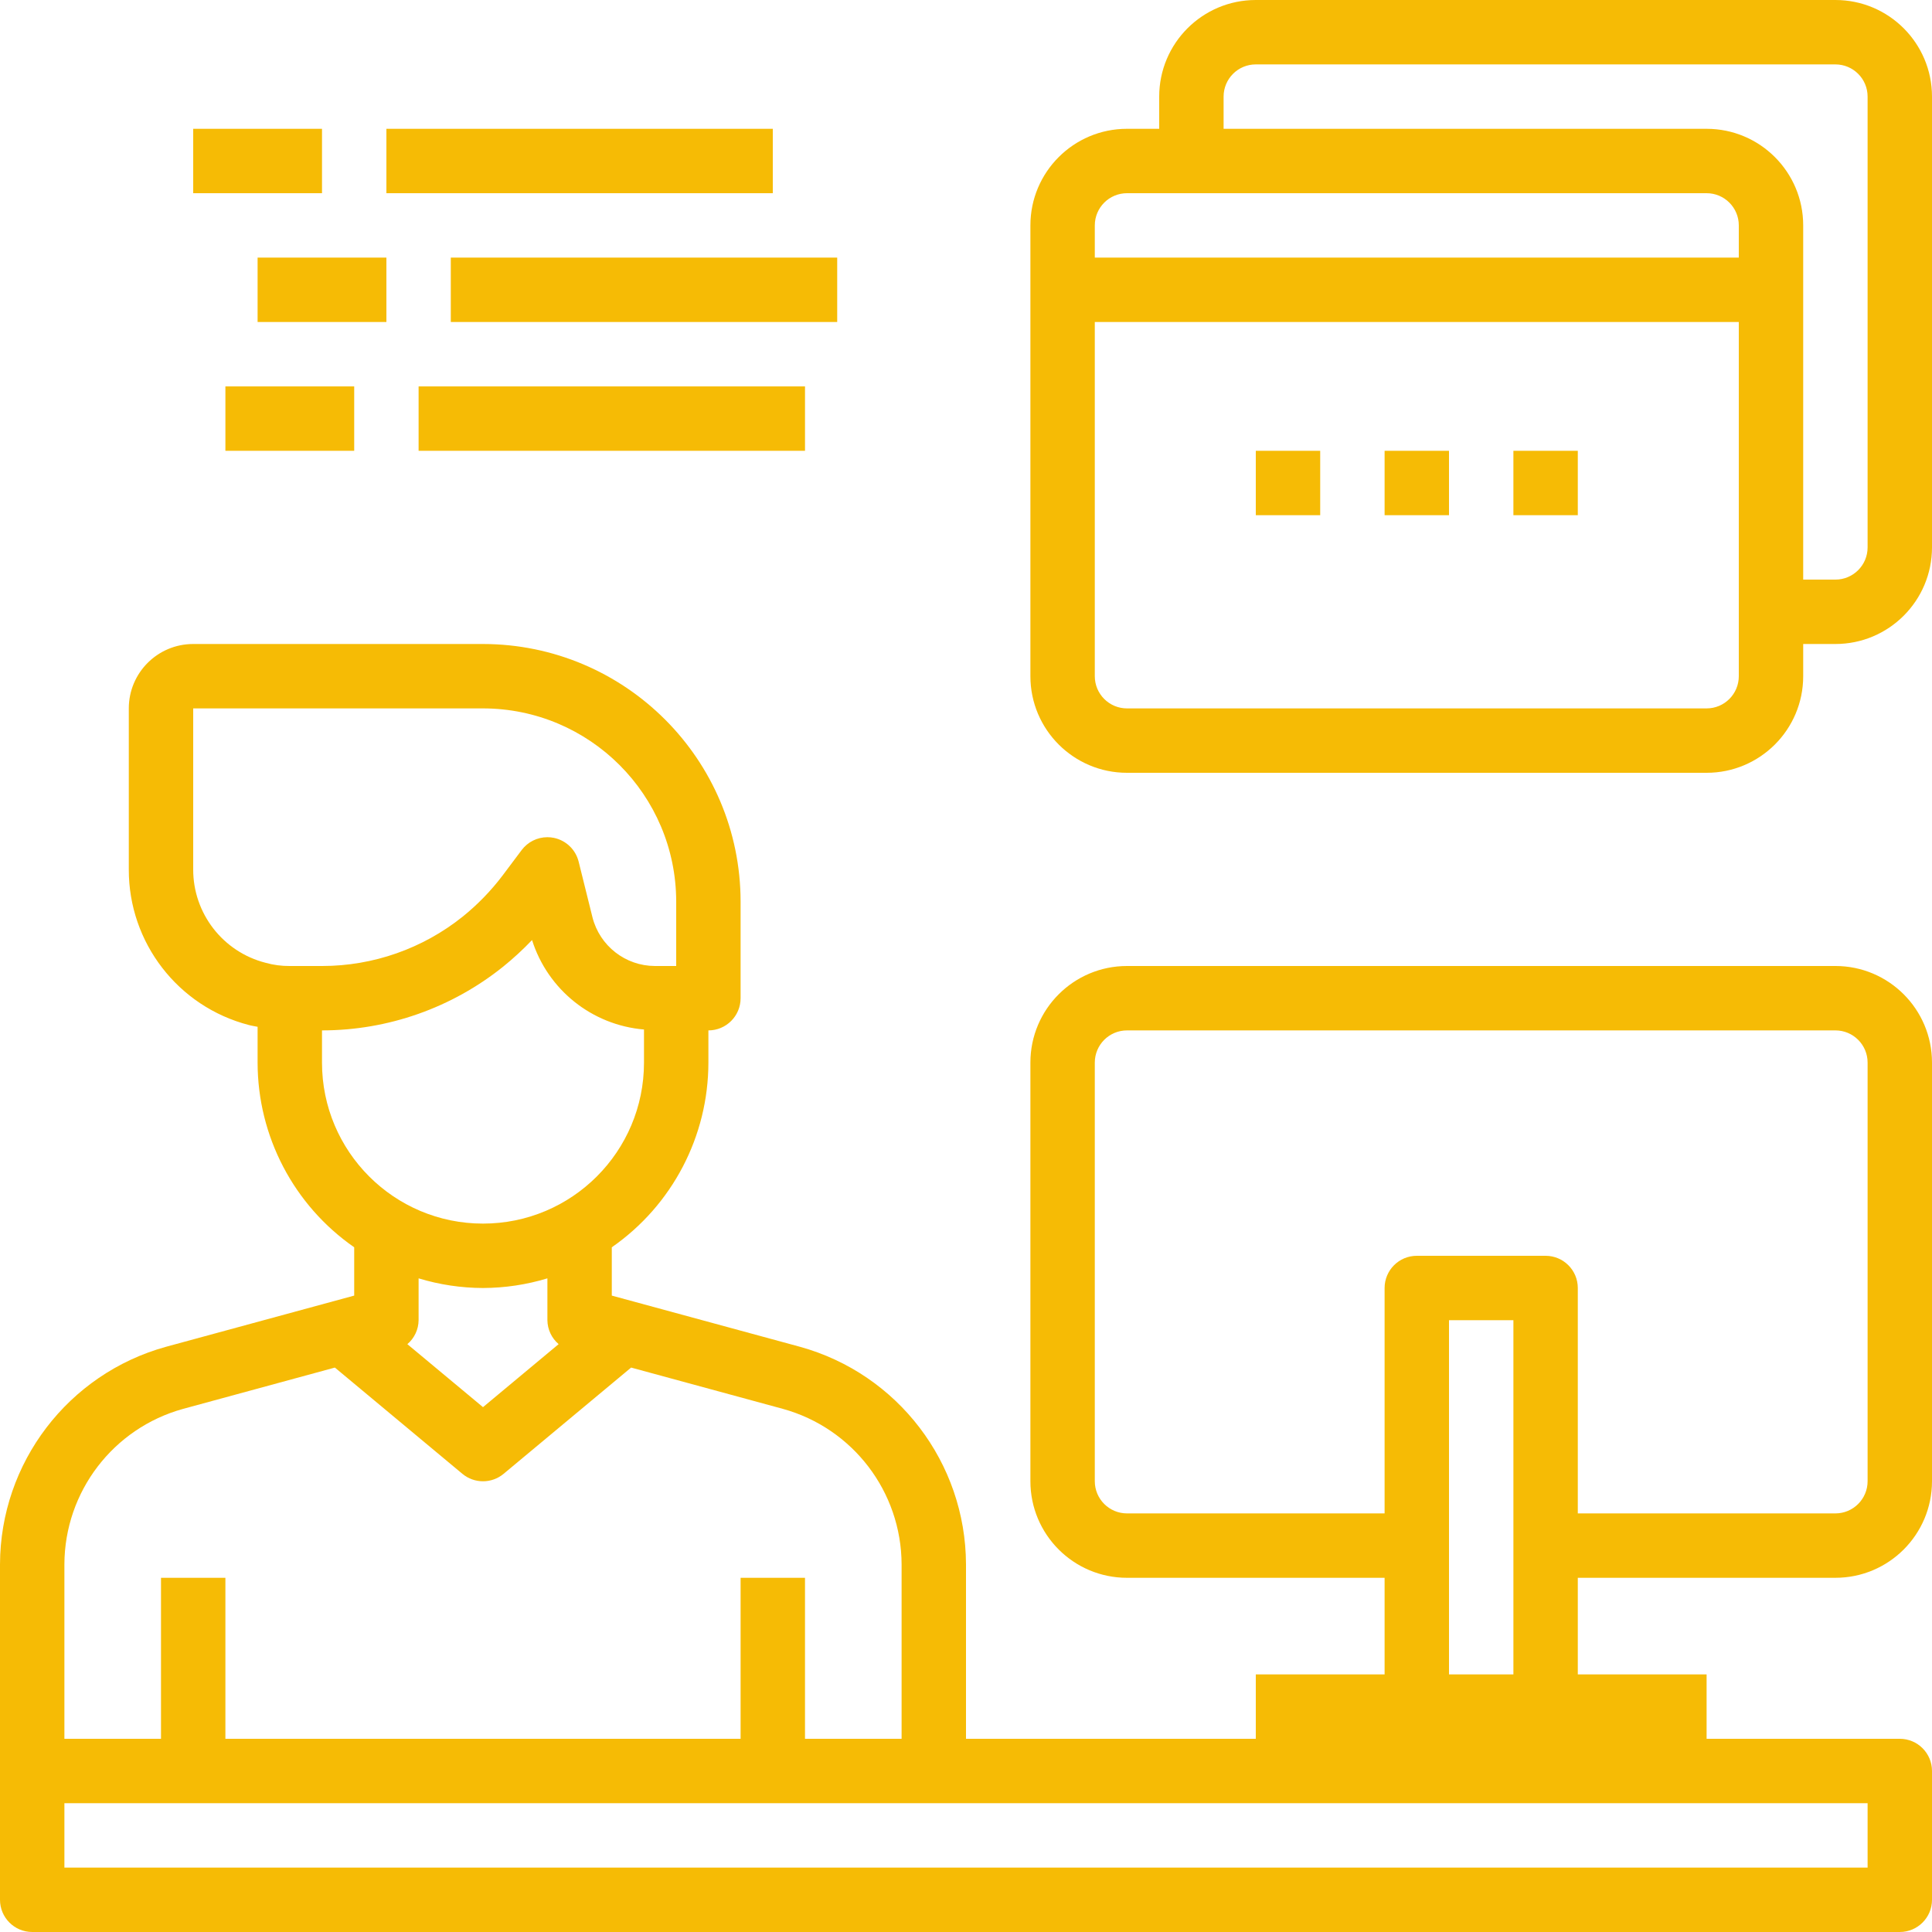 <?xml version="1.0" encoding="UTF-8"?> <svg xmlns="http://www.w3.org/2000/svg" height="512px" viewBox="0 0 480 480" width="512px"> <g> <path d="m456 240h-176c-13.254 0-24 10.746-24 24v104c0 13.254 10.746 24 24 24h64v24h-32v16h-72v-43.359c-.082-25.227-16.941-47.316-41.258-54.039l-46.742-12.715v-12c15.027-10.445 23.988-27.586 24-45.887v-8c4.418 0 8-3.582 8-8v-24c-.039-35.328-28.672-63.961-64-64h-72c-8.836 0-16 7.164-16 16v40c-.051 18.188 12.227 34.102 29.832 38.664.711.199 1.449.289 2.168.441v8.895c.012 18.301 8.973 35.441 24 45.887v12l-46.77 12.723c-24.301 6.73-41.152 28.812-41.23 54.031v83.359c0 4.418 3.582 8 8 8h464c4.418 0 8-3.582 8-8v-32c0-4.418-3.582-8-8-8h-48v-16h-32v-24h64c13.254 0 24-10.746 24-24v-104c0-13.254-10.746-24-24-24zm-408-24v-40h72c26.5.027 47.973 21.5 48 48v16h-5.281c-7.324-.016-13.711-4.988-15.52-12.09l-3.438-13.84c-.746-2.992-3.145-5.293-6.168-5.91-.527-.109-1.059-.16-1.594-.16-2.52 0-4.891 1.188-6.398 3.199l-4.801 6.402c-2.859 3.762-6.168 7.168-9.848 10.133-9.918 7.945-22.246 12.273-34.953 12.266h-8c-2.035.02-4.062-.25-6.023-.801-10.594-2.707-18-12.266-17.977-23.199zm32 48v-8c16.379-.004 32.266-5.598 45.031-15.855 2.523-2.043 4.914-4.242 7.152-6.594 3.914 12.359 14.898 21.137 27.816 22.227v8.223c0 22.09-17.91 40-40 40s-40-17.91-40-40zm40 56c5.422-.016 10.812-.824 16-2.398v10.398c.027 2.293 1.043 4.461 2.793 5.945l-18.793 15.656-18.793-15.648c1.75-1.484 2.77-3.656 2.793-5.953v-10.398c5.188 1.574 10.578 2.383 16 2.398zm-74.535 30.039 37.734-10.27 31.68 26.398c2.969 2.469 7.273 2.469 10.242 0l31.68-26.398 37.711 10.262c17.371 4.805 29.422 20.586 29.488 38.609v43.359h-24v-40h-16v40h-128v-40h-16v40h-24v-43.359c.059-18.016 12.102-33.793 29.465-38.602zm418.535 97.961v16h-448v-16zm-104-32v-88h16v88zm104-48c0 4.418-3.582 8-8 8h-64v-56c0-4.418-3.582-8-8-8h-32c-4.418 0-8 3.582-8 8v56h-64c-4.418 0-8-3.582-8-8v-104c0-4.418 3.582-8 8-8h176c4.418 0 8 3.582 8 8zm0 0" data-original="#000000" class="active-path" data-old_color="#000000" fill="#F6BB05"></path> <path d="m456 0h-144c-13.254 0-24 10.746-24 24v8h-8c-13.254 0-24 10.746-24 24v112c0 13.254 10.746 24 24 24h144c13.254 0 24-10.746 24-24v-8h8c13.254 0 24-10.746 24-24v-112c0-13.254-10.746-24-24-24zm-176 48h144c4.418 0 8 3.582 8 8v8h-160v-8c0-4.418 3.582-8 8-8zm144 128h-144c-4.418 0-8-3.582-8-8v-88h160v88c0 4.418-3.582 8-8 8zm40-40c0 4.418-3.582 8-8 8h-8v-88c0-13.254-10.746-24-24-24h-120v-8c0-4.418 3.582-8 8-8h144c4.418 0 8 3.582 8 8zm0 0" data-original="#000000" class="active-path" data-old_color="#000000" fill="#F6BB05"></path> <path d="m344 112h16v16h-16zm0 0" data-original="#000000" class="active-path" data-old_color="#000000" fill="#F6BB05"></path> <path d="m376 112h16v16h-16zm0 0" data-original="#000000" class="active-path" data-old_color="#000000" fill="#F6BB05"></path> <path d="m312 112h16v16h-16zm0 0" data-original="#000000" class="active-path" data-old_color="#000000" fill="#F6BB05"></path> <path d="m48 32h32v16h-32zm0 0" data-original="#000000" class="active-path" data-old_color="#000000" fill="#F6BB05"></path> <path d="m96 32h96v16h-96zm0 0" data-original="#000000" class="active-path" data-old_color="#000000" fill="#F6BB05"></path> <path d="m56 96h32v16h-32zm0 0" data-original="#000000" class="active-path" data-old_color="#000000" fill="#F6BB05"></path> <path d="m104 96h96v16h-96zm0 0" data-original="#000000" class="active-path" data-old_color="#000000" fill="#F6BB05"></path> <path d="m64 64h32v16h-32zm0 0" data-original="#000000" class="active-path" data-old_color="#000000" fill="#F6BB05"></path> <path d="m112 64h96v16h-96zm0 0" data-original="#000000" class="active-path" data-old_color="#000000" fill="#F6BB05"></path> </g> </svg> 
